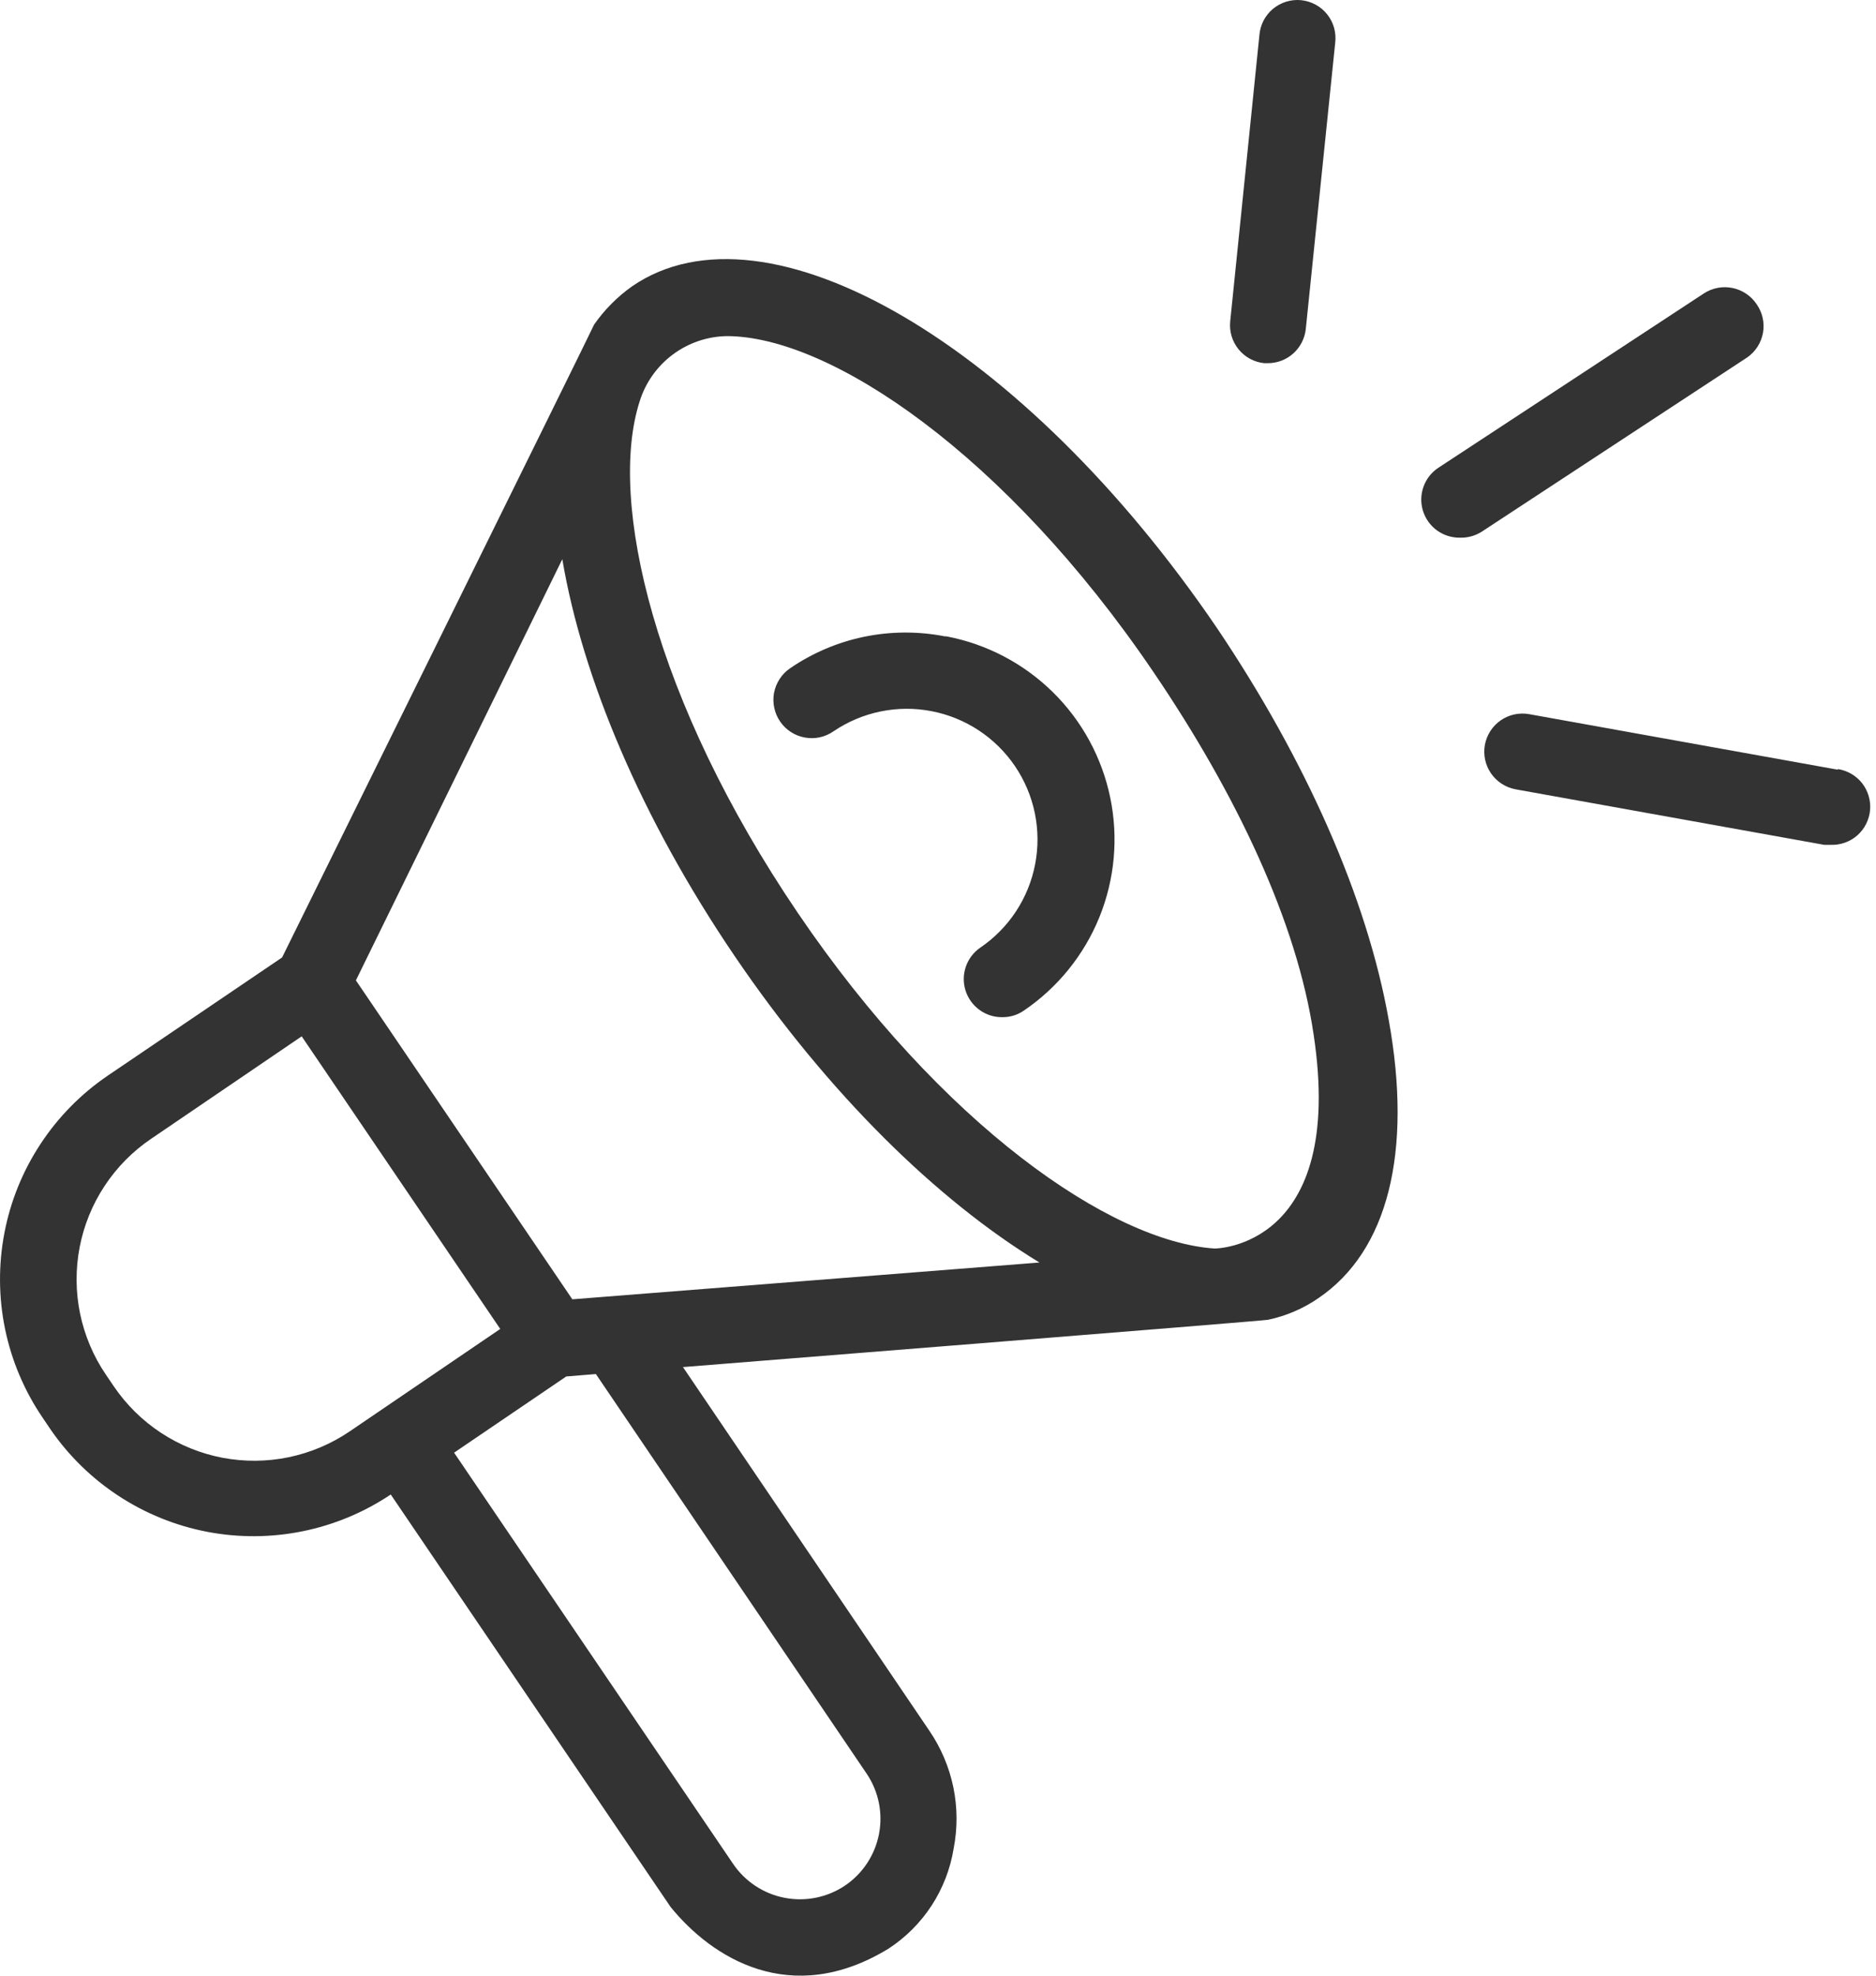 <svg width="38" height="40" viewBox="0 0 38 40" fill="none" xmlns="http://www.w3.org/2000/svg">
<path d="M24.654 12.72C20.75 6.978 15.537 3.925 12.806 5.795C12.506 6.007 12.244 6.27 12.034 6.572C12.034 6.594 5.714 19.385 5.714 19.385L2.185 21.776C1.643 22.144 1.179 22.615 0.82 23.162C0.46 23.709 0.211 24.321 0.089 24.965C-0.034 25.608 -0.029 26.269 0.103 26.91C0.236 27.551 0.494 28.16 0.862 28.701L1.02 28.935C1.764 30.018 2.905 30.765 4.196 31.013C5.486 31.26 6.823 30.989 7.915 30.258L13.583 38.608C14.416 39.636 16.017 40.659 17.994 39.455C18.344 39.228 18.642 38.93 18.87 38.581C19.098 38.231 19.25 37.838 19.317 37.426C19.397 37.016 19.395 36.595 19.311 36.186C19.226 35.777 19.062 35.389 18.827 35.044L13.834 27.678C13.834 27.678 25.638 26.738 25.682 26.721C26.05 26.644 26.4 26.494 26.709 26.28C28.112 25.327 28.615 23.329 28.13 20.651C27.693 18.186 26.454 15.393 24.654 12.72ZM2.304 28.066L2.145 27.832C1.891 27.459 1.714 27.038 1.622 26.596C1.531 26.153 1.528 25.697 1.613 25.253C1.698 24.81 1.87 24.387 2.119 24.01C2.368 23.633 2.688 23.308 3.063 23.055L6.111 20.982L10.133 26.906L7.085 28.979C6.712 29.233 6.291 29.411 5.849 29.503C5.406 29.595 4.95 29.598 4.505 29.514C4.061 29.429 3.638 29.257 3.261 29.009C2.883 28.761 2.558 28.44 2.304 28.066ZM17.557 35.913C17.798 36.272 17.887 36.711 17.804 37.136C17.721 37.56 17.474 37.934 17.116 38.176C16.756 38.417 16.316 38.506 15.891 38.423C15.466 38.341 15.091 38.093 14.849 37.735L9.198 29.411L11.47 27.868L12.07 27.819L17.557 35.913ZM11.593 26.306L7.209 19.849L11.39 11.322C11.796 13.717 12.983 16.562 14.88 19.355C16.776 22.147 18.982 24.299 21.055 25.561L11.593 26.306ZM24.605 25.278C22.497 25.142 19.065 22.764 16.159 18.481C13.252 14.198 12.308 10.145 12.956 8.129C13.073 7.75 13.307 7.419 13.624 7.181C13.941 6.943 14.325 6.812 14.721 6.805C16.811 6.805 20.371 9.196 23.362 13.603C25.047 16.082 26.273 18.675 26.608 20.942C27.265 25.278 24.605 25.278 24.605 25.278Z" fill="#333333"/>
<path d="M19.141 12.884C18.6 12.778 18.044 12.781 17.505 12.892C16.966 13.003 16.454 13.221 16 13.533C15.916 13.591 15.845 13.664 15.79 13.75C15.735 13.835 15.697 13.931 15.678 14.031C15.66 14.131 15.662 14.234 15.684 14.334C15.705 14.433 15.746 14.527 15.804 14.611C15.862 14.695 15.935 14.766 16.021 14.821C16.107 14.877 16.202 14.914 16.302 14.932C16.402 14.951 16.505 14.949 16.605 14.928C16.704 14.906 16.799 14.865 16.882 14.807C17.17 14.612 17.493 14.475 17.834 14.405C18.174 14.335 18.525 14.332 18.866 14.398C19.208 14.463 19.533 14.595 19.823 14.786C20.114 14.977 20.363 15.223 20.559 15.511C20.754 15.798 20.891 16.122 20.961 16.462C21.031 16.802 21.034 17.153 20.968 17.495C20.903 17.836 20.771 18.161 20.58 18.452C20.389 18.742 20.143 18.992 19.855 19.187C19.72 19.281 19.617 19.416 19.564 19.571C19.51 19.727 19.508 19.896 19.557 20.053C19.607 20.211 19.705 20.348 19.838 20.445C19.971 20.543 20.131 20.595 20.296 20.594C20.453 20.597 20.608 20.551 20.737 20.462C21.423 19.997 21.956 19.339 22.268 18.572C22.58 17.804 22.657 16.961 22.489 16.149C22.321 15.338 21.917 14.594 21.326 14.013C20.735 13.432 19.986 13.039 19.172 12.884H19.141ZM25.607 7.353H25.682C25.873 7.353 26.057 7.282 26.199 7.154C26.34 7.026 26.43 6.85 26.45 6.66L27.045 0.873C27.058 0.771 27.051 0.667 27.024 0.567C26.997 0.468 26.95 0.375 26.886 0.294C26.822 0.213 26.742 0.145 26.652 0.096C26.561 0.046 26.462 0.015 26.359 0.004C26.256 -0.007 26.153 0.004 26.054 0.034C25.955 0.064 25.864 0.114 25.784 0.18C25.705 0.246 25.64 0.328 25.593 0.419C25.546 0.511 25.518 0.612 25.51 0.714L24.919 6.506C24.898 6.71 24.959 6.913 25.088 7.072C25.217 7.231 25.404 7.332 25.607 7.353ZM35.584 6.162C35.471 5.991 35.295 5.872 35.094 5.831C34.893 5.789 34.684 5.829 34.513 5.941L29.136 9.47C28.996 9.562 28.89 9.697 28.834 9.855C28.778 10.012 28.774 10.184 28.824 10.344C28.874 10.504 28.974 10.643 29.11 10.741C29.246 10.838 29.41 10.889 29.577 10.886C29.733 10.89 29.886 10.847 30.018 10.762L35.395 7.234C35.562 7.116 35.675 6.938 35.711 6.737C35.746 6.536 35.701 6.329 35.584 6.162ZM37.23 15.584L30.975 14.459C30.773 14.423 30.565 14.468 30.397 14.585C30.229 14.702 30.114 14.881 30.077 15.083C30.041 15.285 30.087 15.493 30.204 15.661C30.321 15.829 30.5 15.944 30.702 15.981L36.952 17.105H37.089C37.285 17.111 37.477 17.041 37.624 16.911C37.771 16.78 37.862 16.598 37.88 16.402C37.897 16.206 37.839 16.011 37.718 15.856C37.596 15.702 37.42 15.6 37.225 15.57L37.23 15.584Z" fill="#333333"/>
</svg>

